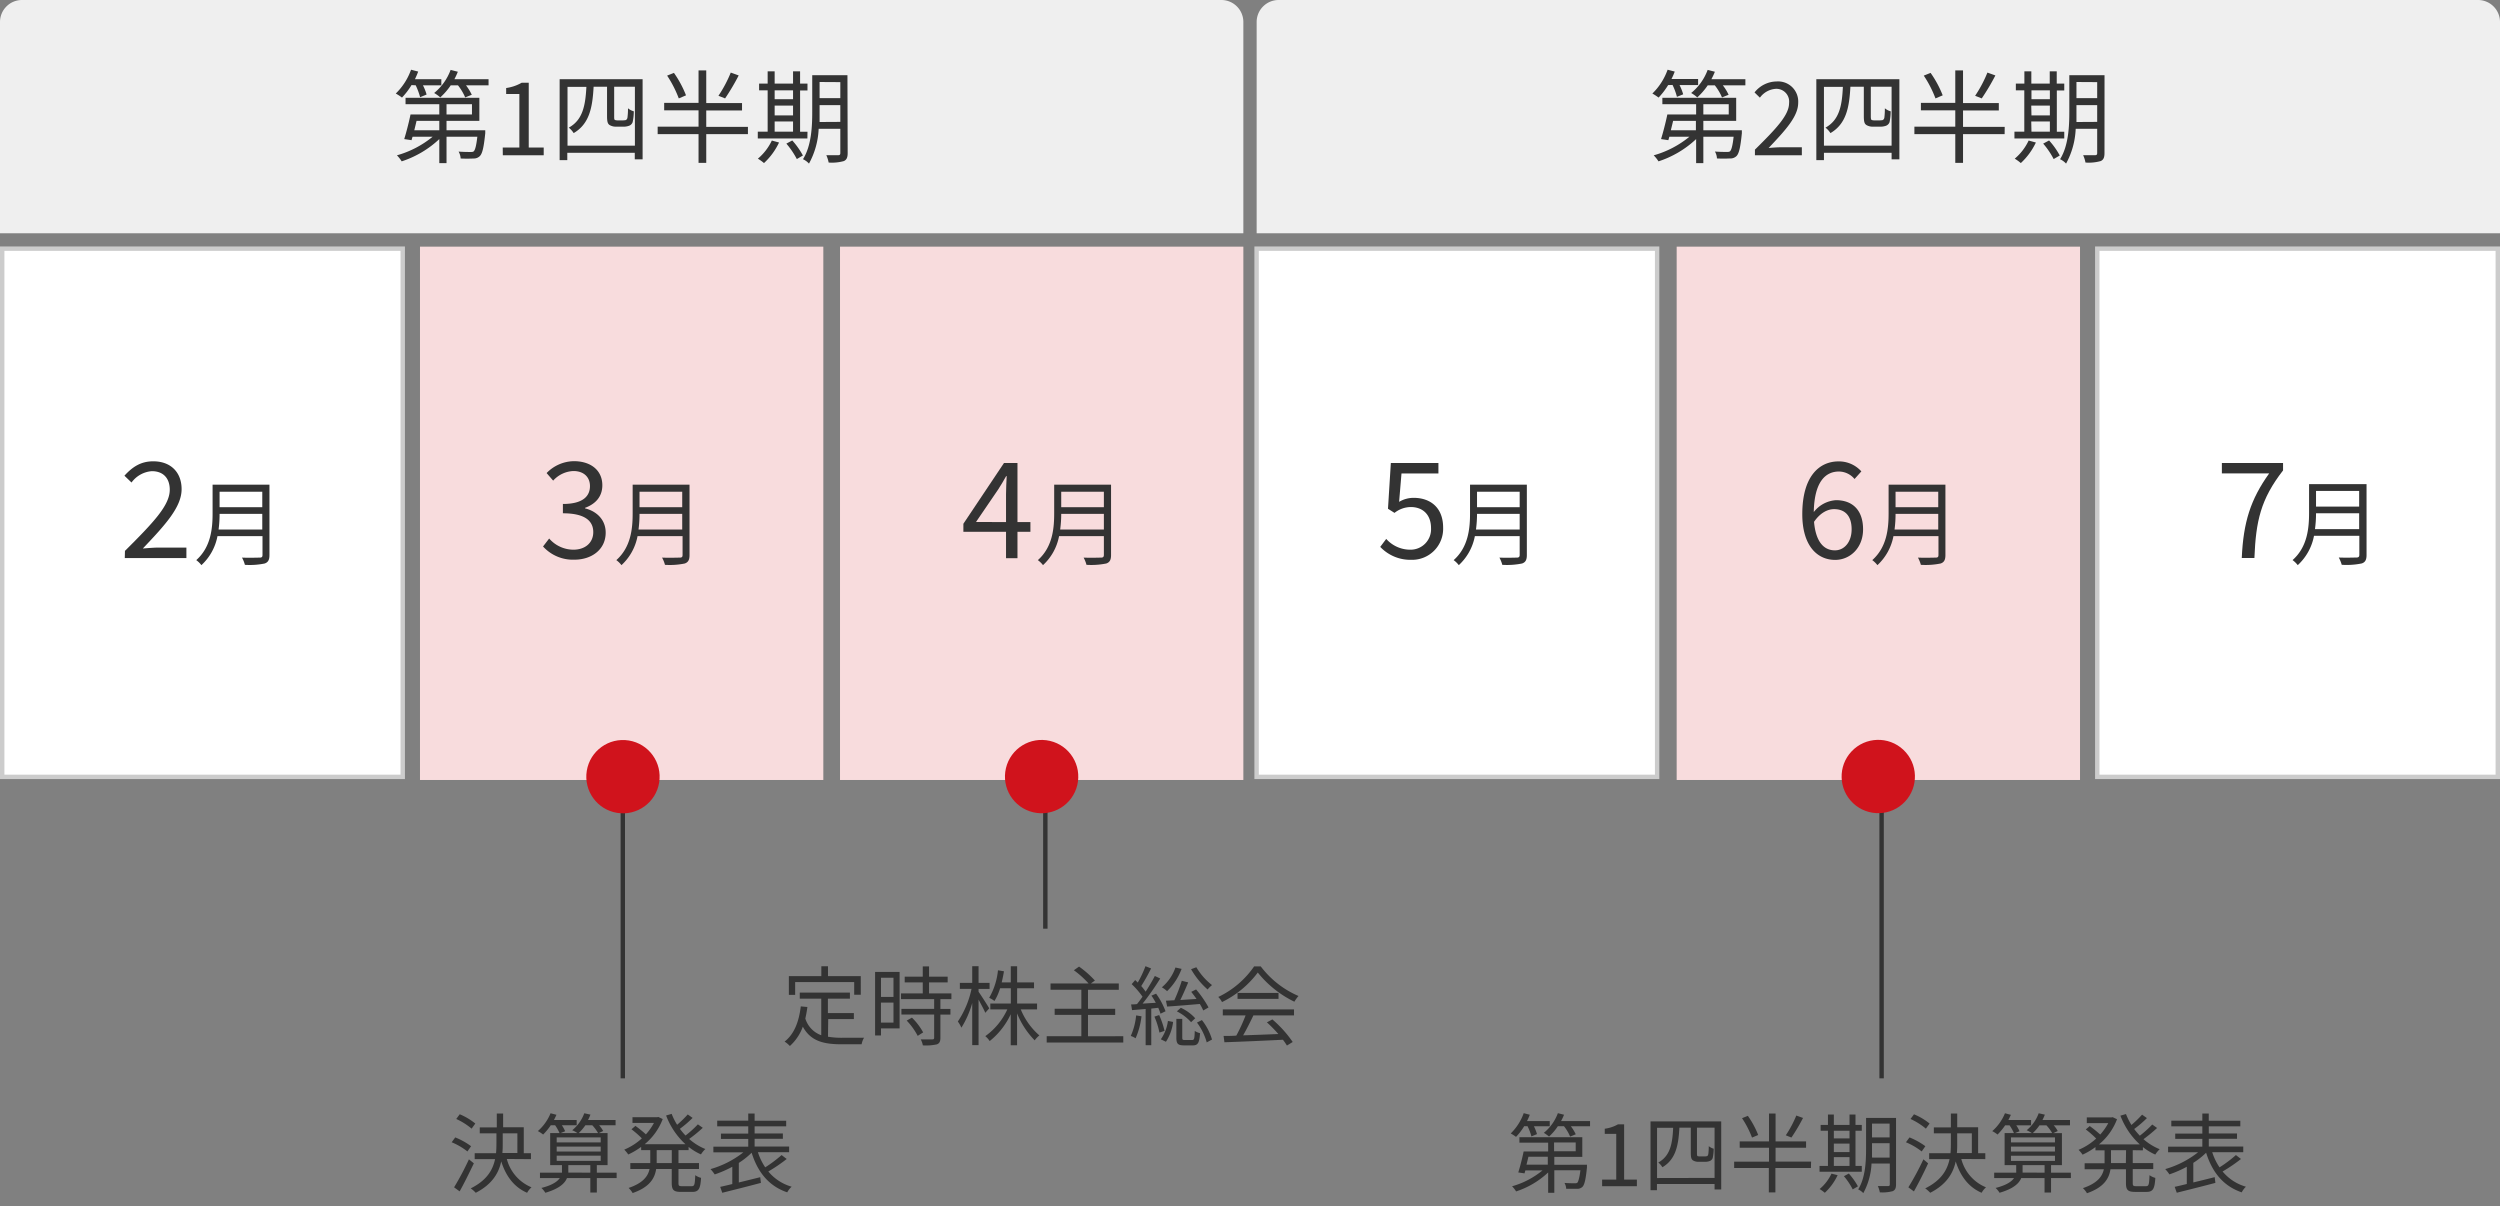 <svg xmlns="http://www.w3.org/2000/svg" width="568" height="274" viewBox="0 0 568 274"><rect x="0" y="0" width="568" height="274" fill="#808080" stroke="none"/><defs><style>.cls-1{fill:#fff;}.cls-2{fill:#ccc;}.cls-3{fill:#f8dcdd;}.cls-4,.cls-6{fill:none;}.cls-5{fill:#efefef;}.cls-6{stroke:#333;stroke-miterlimit:10;}.cls-7{fill:#333;}.cls-8{fill:#d0131c;}</style></defs><g id="ボックス"><rect class="cls-1" x="0.5" y="56.5" width="91" height="120"/><path class="cls-2" d="M91,57V176H1V57H91m1-1H0V177H92V56Z"/><rect class="cls-3" x="95.42" y="56.04" width="91.64" height="121.17"/><rect class="cls-4" x="95.42" y="56.04" width="91.64" height="121.17"/><rect class="cls-3" x="190.85" y="56.04" width="91.64" height="121.17"/><rect class="cls-1" x="285.5" y="56.5" width="91" height="120"/><path class="cls-2" d="M376,57V176H286V57h90m1-1H285V177h92V56Z"/><rect class="cls-3" x="380.94" y="56.04" width="91.64" height="121.17"/><rect class="cls-1" x="476.5" y="56.5" width="91" height="120"/><path class="cls-2" d="M567,57V176H477V57h90m1-1H476V177h92V56Z"/><path class="cls-5" d="M5,0H277.49a5,5,0,0,1,5,5V53a0,0,0,0,1,0,0H0a0,0,0,0,1,0,0V5A5,5,0,0,1,5,0Z"/><path class="cls-5" d="M290.51,0H563a5,5,0,0,1,5,5V53a0,0,0,0,1,0,0H285.51a0,0,0,0,1,0,0V5a5,5,0,0,1,5-5Z"/></g><g id="日"><line class="cls-6" x1="141.5" y1="178" x2="141.5" y2="245"/><line class="cls-6" x1="237.5" y1="178" x2="237.5" y2="211"/><line class="cls-6" x1="427.5" y1="178" x2="427.5" y2="245"/><path class="cls-7" d="M379,19.33a16.65,16.65,0,0,1-2.17,2.84,12.29,12.29,0,0,0-1.41-.92,14.15,14.15,0,0,0,3.46-5.41l1.62.42a15.74,15.74,0,0,1-.74,1.69h6.05v1.38h-4.22a11.74,11.74,0,0,1,.83,2.1L381,22a14.42,14.42,0,0,0-1-2.7Zm16.75,10.26s0,.44,0,.69c-.32,3.19-.64,4.6-1.22,5.18A2,2,0,0,1,393,36a27.57,27.57,0,0,1-2.91,0,3.4,3.4,0,0,0-.46-1.57c1.13.09,2.22.09,2.63.09s.63,0,.81-.16c.32-.32.58-1.25.81-3.3H387v6h-1.64V31.6a22.77,22.77,0,0,1-8.55,5.06,7.9,7.9,0,0,0-1.09-1.37,22.27,22.27,0,0,0,8.11-4.22h-4.55c-.09.27-.16.55-.23.78l-1.66-.25c.46-1.48,1.06-3.79,1.43-5.59h6.54V23.67h-7.67V22.22h16.77v5.24H387v2.13Zm-15.62-2.13c-.16.72-.35,1.44-.51,2.13h5.69V27.46ZM396.55,18v1.38h-5.13a11.07,11.07,0,0,1,1.32,2.15l-1.5.6a12.17,12.17,0,0,0-1.64-2.75H388a15.11,15.11,0,0,1-2.38,2.75,7.9,7.9,0,0,0-1.39-1,12.19,12.19,0,0,0,3.75-5.25l1.64.42a16.15,16.15,0,0,1-.79,1.69ZM387,26h5.77V23.67H387Z"/><path class="cls-7" d="M398.72,34c5-4.94,7.76-7.9,7.76-10.6a2.9,2.9,0,0,0-3.12-3.21,4.85,4.85,0,0,0-3.51,2L398.63,21a6.46,6.46,0,0,1,5-2.49,4.57,4.57,0,0,1,4.92,4.83c0,3.09-2.82,6.17-6.72,10.28.87-.07,1.89-.16,2.77-.16h4.78v1.82H398.72Z"/><path class="cls-7" d="M431.54,18V36.2h-1.77V34.72H414.4v1.66h-1.73V18ZM429.77,33.1V19.7h-4.72v6.77c0,.44.05.69.19.79a1.85,1.85,0,0,0,.64.09H427a3.7,3.7,0,0,0,.76-.07.77.77,0,0,0,.37-.58,16.38,16.38,0,0,0,.11-2.1,3.55,3.55,0,0,0,1.32.69,11.86,11.86,0,0,1-.25,2.45,1.36,1.36,0,0,1-.81.83,3.73,3.73,0,0,1-1.39.21h-1.57a2.78,2.78,0,0,1-1.52-.39c-.4-.3-.56-.67-.56-2.08V19.7h-3.05c-.25,4.85-1,8.46-4.53,10.54A5,5,0,0,0,414.75,29c3.16-1.75,3.76-5,3.95-9.26h-4.3V33.1Z"/><path class="cls-7" d="M455.45,30.47H446V37h-1.76V30.47h-9.29V28.78h9.29V25.06h-7.81V23.37h7.81V16H446v7.41h8.13v1.69H446v3.72h9.47Zm-15.71-8.11a25.3,25.3,0,0,0-2.66-5.18l1.55-.62a23.68,23.68,0,0,1,2.75,5.1Zm13.61-5.22a50.74,50.74,0,0,1-3.1,5.22l-1.5-.6a28.43,28.43,0,0,0,2.79-5.27Z"/><path class="cls-7" d="M469,31.46H457.68V29.91h2.24V20.53H458V19h1.94V16.21h1.58V19h4.18V16.21h1.59V19H469v1.55h-1.69v9.38H469Zm-6.45.92a15.23,15.23,0,0,1-3.42,4.67,10.34,10.34,0,0,0-1.38-1,12,12,0,0,0,3.16-4.12Zm-1-11.85v2h4.18v-2Zm0,5.69h4.18V24H461.5Zm0,3.69h4.18V27.6H461.5Zm4,2a17.17,17.17,0,0,1,2.43,3.42l-1.39.81a17.85,17.85,0,0,0-2.38-3.51Zm12.59,2.89c0,1-.25,1.53-.88,1.8a10.1,10.1,0,0,1-3.44.33,6.92,6.92,0,0,0-.53-1.67c1.23,0,2.38,0,2.7,0s.49-.11.49-.48V29.27h-4.88a18.06,18.06,0,0,1-2.19,7.9,4.39,4.39,0,0,0-1.36-1c1.91-3.05,2.1-7.44,2.1-10.74V17.09h8Zm-1.66-7.11V23.88h-4.71v1.55c0,.72,0,1.5,0,2.29Zm-4.71-9.06v3.67h4.71V18.66Z"/><path class="cls-7" d="M28.39,125.16c6.51-6.48,10.18-10.35,10.18-13.9,0-2.45-1.33-4.21-4.09-4.21a6.29,6.29,0,0,0-4.6,2.58l-1.61-1.55c1.82-2,3.73-3.27,6.54-3.27,4,0,6.45,2.51,6.45,6.33,0,4.06-3.69,8.09-8.81,13.48,1.15-.09,2.48-.21,3.63-.21h6.27v2.39h-14Z"/><path class="cls-7" d="M61.22,126.12c0,1.1-.32,1.65-1.1,1.91a16.88,16.88,0,0,1-4.48.3,7,7,0,0,0-.66-1.64c1.77.07,3.46,0,4,0s.66-.17.66-.64v-4.24H49.41a12,12,0,0,1-3.65,6.59,5.75,5.75,0,0,0-1.17-1.14c3.37-3,3.71-7.28,3.71-10.65v-6.49H61.22Zm-1.63-5.81v-3.56h-9.7a26.52,26.52,0,0,1-.23,3.56Zm-9.7-8.59v3.52h9.7v-3.52Z"/><path class="cls-7" d="M123.38,124.16l1.39-1.81a7.34,7.34,0,0,0,5.51,2.54c2.64,0,4.51-1.54,4.51-4s-1.78-4.27-6.9-4.27v-2.12c4.57,0,6.15-1.78,6.15-4.06,0-2.09-1.46-3.42-3.76-3.42a6.5,6.5,0,0,0-4.6,2.18l-1.49-1.72a8.79,8.79,0,0,1,6.21-2.7c3.73,0,6.45,2,6.45,5.48,0,2.61-1.6,4.27-3.93,5.12v.12c2.6.64,4.69,2.55,4.69,5.51,0,3.85-3.18,6.15-7.12,6.15A9.16,9.16,0,0,1,123.38,124.16Z"/><path class="cls-7" d="M156.66,126.12c0,1.1-.32,1.65-1.1,1.91a16.88,16.88,0,0,1-4.48.3,7,7,0,0,0-.66-1.64c1.76.07,3.46,0,4,0s.66-.17.66-.64v-4.24H144.85a12,12,0,0,1-3.65,6.59,5.75,5.75,0,0,0-1.17-1.14c3.37-3,3.71-7.28,3.71-10.65v-6.49h12.92ZM155,120.31v-3.56h-9.7a26.52,26.52,0,0,1-.23,3.56Zm-9.7-8.59v3.52H155v-3.52Z"/><path class="cls-7" d="M228.57,120.83h-9.69V119l9.23-13.81h3.06v13.42h2.94v2.21h-2.94v6h-2.6Zm0-2.21v-6.33c0-1.12.09-3,.15-4.12h-.12c-.55,1-1.15,2-1.79,3l-5.06,7.42Z"/><path class="cls-7" d="M252.43,126.12c0,1.1-.32,1.65-1.1,1.91a17.33,17.33,0,0,1-4.48.3,7.46,7.46,0,0,0-.65-1.64c1.76.07,3.45,0,3.94,0s.66-.17.66-.64v-4.24H240.62a12,12,0,0,1-3.65,6.59,5.75,5.75,0,0,0-1.17-1.14c3.38-3,3.71-7.28,3.71-10.65v-6.49h12.92Zm-1.63-5.81v-3.56h-9.69a26.6,26.6,0,0,1-.24,3.56Zm-9.69-8.59v3.52h9.69v-3.52Z"/><path class="cls-7" d="M313.59,124.25l1.36-1.81a7.31,7.31,0,0,0,5.45,2.45,4.65,4.65,0,0,0,4.73-4.91c0-3-1.82-4.78-4.61-4.78a6.05,6.05,0,0,0-3.69,1.33l-1.48-.94L316,105.2h10.81v2.37h-8.39l-.54,6.45a6.43,6.43,0,0,1,3.3-.91c3.7,0,6.7,2.12,6.7,6.78a7.05,7.05,0,0,1-7.27,7.3A9.4,9.4,0,0,1,313.59,124.25Z"/><path class="cls-7" d="M346.9,126.12c0,1.1-.32,1.65-1.1,1.91a17.33,17.33,0,0,1-4.48.3,7.46,7.46,0,0,0-.65-1.64c1.76.07,3.45,0,3.94,0s.66-.17.66-.64v-4.24H335.09a12,12,0,0,1-3.65,6.59,5.75,5.75,0,0,0-1.17-1.14c3.38-3,3.72-7.28,3.72-10.65v-6.49H346.9Zm-1.63-5.81v-3.56h-9.69a26.6,26.6,0,0,1-.24,3.56Zm-9.69-8.59v3.52h9.69v-3.52Z"/><path class="cls-7" d="M409.48,116.83c0-8.69,3.91-12,8.24-12a6.83,6.83,0,0,1,5.18,2.27l-1.55,1.73a4.67,4.67,0,0,0-3.54-1.7c-3.06,0-5.6,2.33-5.72,9.21a6.94,6.94,0,0,1,5.05-2.7c3.73,0,6.15,2.24,6.15,6.64,0,4.15-2.91,6.93-6.36,6.93C412.66,127.19,409.48,123.74,409.48,116.83Zm2.67,1.73c.36,4.21,2,6.48,4.75,6.48,2.15,0,3.79-1.91,3.79-4.78s-1.33-4.58-4-4.58C415.3,115.68,413.6,116.44,412.15,118.56Z"/><path class="cls-7" d="M442,126.12c0,1.1-.32,1.65-1.1,1.91a17.33,17.33,0,0,1-4.48.3,7.51,7.51,0,0,0-.66-1.64c1.76.07,3.46,0,4,0s.66-.17.66-.64v-4.24H430.19a12,12,0,0,1-3.64,6.59,6,6,0,0,0-1.17-1.14c3.37-3,3.71-7.28,3.71-10.65v-6.49H442Zm-1.63-5.81v-3.56h-9.7a26.52,26.52,0,0,1-.23,3.56Zm-9.7-8.59v3.52h9.7v-3.52Z"/><path class="cls-7" d="M515.56,107.55H504.81v-2.36h13.9v1.69c-5.08,6.54-6.17,11.48-6.51,19.9h-2.87C509.69,118.63,511.32,113.48,515.56,107.55Z"/><path class="cls-7" d="M537.68,126.1c0,1.11-.32,1.67-1.12,1.92a17.15,17.15,0,0,1-4.52.3,7.63,7.63,0,0,0-.67-1.65c1.78.07,3.5,0,4,0s.67-.17.67-.65v-4.28H525.74a12.1,12.1,0,0,1-3.69,6.66,6.12,6.12,0,0,0-1.18-1.15c3.41-3,3.75-7.36,3.75-10.77V110h13.06ZM536,120.22v-3.6h-9.8a25.58,25.58,0,0,1-.24,3.6Zm-9.8-8.68v3.56H536v-3.56Z"/><path class="cls-7" d="M93.5,19.33a16.65,16.65,0,0,1-2.17,2.84,11.47,11.47,0,0,0-1.41-.92,14.17,14.17,0,0,0,3.47-5.41l1.62.42A18,18,0,0,1,94.27,18h6v1.38H96.09a11,11,0,0,1,.83,2.1l-1.47.6a16,16,0,0,0-1-2.7Zm16.75,10.26s0,.44,0,.69c-.33,3.19-.65,4.6-1.23,5.18a1.92,1.92,0,0,1-1.45.55,27.57,27.57,0,0,1-2.91,0,3.54,3.54,0,0,0-.47-1.57c1.14.09,2.22.09,2.64.09s.62,0,.81-.16c.32-.32.57-1.25.81-3.3h-7v6H99.81V31.6a22.77,22.77,0,0,1-8.55,5.06,7.4,7.4,0,0,0-1.08-1.37,22.35,22.35,0,0,0,8.11-4.22H93.74c-.1.27-.17.55-.24.78l-1.66-.25c.46-1.48,1.06-3.79,1.43-5.59h6.54V23.67H92.14V22.22h16.77v5.24h-7.46v2.13ZM94.64,27.46c-.16.72-.35,1.44-.51,2.13h5.68V27.46ZM111,18v1.38h-5.13a12.15,12.15,0,0,1,1.32,2.15l-1.5.6a12.17,12.17,0,0,0-1.64-2.75h-1.64a15.11,15.11,0,0,1-2.38,2.75,8.29,8.29,0,0,0-1.39-1,12.25,12.25,0,0,0,3.74-5.25l1.64.42a16.07,16.07,0,0,1-.78,1.69ZM101.45,26h5.78V23.67h-5.78Z"/><path class="cls-7" d="M114.22,33.52H118V21.36h-3V20a9.79,9.79,0,0,0,3.52-1.2h1.61V33.52h3.4v1.75h-9.29Z"/><path class="cls-7" d="M146,18V36.2h-1.78V34.72H128.89v1.66h-1.74V18ZM144.25,33.1V19.7h-4.71v6.77c0,.44,0,.69.18.79a1.88,1.88,0,0,0,.65.09h1.06a3.56,3.56,0,0,0,.76-.07.74.74,0,0,0,.37-.58,15.81,15.81,0,0,0,.12-2.1,3.47,3.47,0,0,0,1.32.69,11.71,11.71,0,0,1-.26,2.45,1.33,1.33,0,0,1-.81.83,3.64,3.64,0,0,1-1.38.21H140a2.79,2.79,0,0,1-1.53-.39c-.39-.3-.55-.67-.55-2.08V19.7h-3.05c-.26,4.85-1,8.46-4.53,10.54A5.26,5.26,0,0,0,129.23,29c3.17-1.75,3.77-5,4-9.26h-4.29V33.1Z"/><path class="cls-7" d="M169.93,30.47h-9.47V37h-1.75V30.47h-9.29V28.78h9.29V25.06H150.9V23.37h7.81V16h1.75v7.41h8.13v1.69h-8.13v3.72h9.47Zm-15.71-8.11a25.73,25.73,0,0,0-2.65-5.18l1.55-.62a24,24,0,0,1,2.74,5.1Zm13.61-5.22a50.76,50.76,0,0,1-3.09,5.22l-1.51-.6a28.47,28.47,0,0,0,2.8-5.27Z"/><path class="cls-7" d="M183.44,31.46H172.17V29.91h2.24V20.53h-1.94V19h1.94V16.21H176V19h4.18V16.21h1.6V19h1.68v1.55h-1.68v9.38h1.68Zm-6.44.92a15.23,15.23,0,0,1-3.42,4.67,10.46,10.46,0,0,0-1.39-1,12.14,12.14,0,0,0,3.17-4.12Zm-1-11.85v2h4.18v-2Zm0,5.69h4.18V24H176Zm0,3.69h4.18V27.6H176Zm4,2a17.51,17.51,0,0,1,2.42,3.42l-1.38.81a18.78,18.78,0,0,0-2.38-3.51Zm12.59,2.89c0,1-.26,1.53-.88,1.8a10.1,10.1,0,0,1-3.44.33,7.39,7.39,0,0,0-.53-1.67c1.22,0,2.38,0,2.7,0s.48-.11.48-.48V29.27H186a18.06,18.06,0,0,1-2.2,7.9,4.28,4.28,0,0,0-1.36-1c1.92-3.05,2.1-7.44,2.1-10.74V17.09h8Zm-1.67-7.11V23.88h-4.71v1.55c0,.72,0,1.5,0,2.29Zm-4.71-9.06v3.67h4.71V18.66Z"/><path class="cls-7" d="M106.2,261.61a15.16,15.16,0,0,0-3.58-2.09l.81-1.1a15.77,15.77,0,0,1,3.6,2Zm1.46,2.7c-1,2.08-2.19,4.52-3.23,6.37l-1.26-.92a64.7,64.7,0,0,0,3.37-6.36Zm-.51-7.88a15.19,15.19,0,0,0-3.49-2.2l.79-1.07a14.29,14.29,0,0,1,3.54,2.11Zm8,6.89a9.57,9.57,0,0,0,5.61,6.44,4.51,4.51,0,0,0-1,1.24c-2.93-1.26-4.82-3.76-5.88-7.13-.59,2.72-2.11,5.24-5.79,7.13a7.08,7.08,0,0,0-1.14-1c3.6-1.8,5-4.12,5.53-6.64h-4.63V262h4.85c.07-.74.09-1.51.09-2.28V257.5H109v-1.36h3.87V253h1.44v3.11H119V262h1.63v1.36Zm-.93-3.62c0,.75,0,1.52-.08,2.26h3.41V257.5h-3.33Z"/><path class="cls-7" d="M140.1,267.65h-4.5v3.29h-1.48v-3.29h-5.3c-.49,1.22-1.77,2.42-4.92,3.35a4.93,4.93,0,0,0-.9-1.1c2.44-.61,3.64-1.44,4.19-2.25h-4.51v-1.22h5a3.24,3.24,0,0,0,0-.43v-1.28H125v-7.28h2.13a11.36,11.36,0,0,0-1-1.78h-1a13.56,13.56,0,0,1-1.73,2.11,7.78,7.78,0,0,0-1.2-.79,10.77,10.77,0,0,0,2.89-4.05l1.34.35c-.18.4-.37.79-.57,1.18h5.16v1.2h-3.37a7.65,7.65,0,0,1,.75,1.36l-1.06.42h3.86a6.36,6.36,0,0,0-1.19-.65,9,9,0,0,0,2.74-3.86l1.4.31a10.32,10.32,0,0,1-.55,1.22h6.26v1.2h-3.74a7.35,7.35,0,0,1,.92,1.3l-1,.48h2v7.28H135.6v1.71h4.5Zm-13.62-8.09h10v-1.14h-10Zm0,2.07h10v-1.12h-10Zm0,2.12h10v-1.18h-10Zm7.64,2.68v-1.71h-5V266a2.82,2.82,0,0,1,0,.41ZM133,255.66a11.89,11.89,0,0,1-1.52,1.78h4.41a10.13,10.13,0,0,0-1.32-1.78Z"/><path class="cls-7" d="M154.15,261.31v2.94h4.66v1.35h-4.66v3.17c0,.61.11.73.78.73h2.25c.61,0,.7-.39.78-2.5a4.07,4.07,0,0,0,1.32.61c-.14,2.5-.55,3.19-2,3.19h-2.57c-1.66,0-2.09-.43-2.09-2.05V265.6h-3.54c-.32,2.11-1.48,4.12-5.34,5.46a5.66,5.66,0,0,0-.92-1.16c3.28-1.11,4.41-2.66,4.76-4.3h-4.37v-1.35h4.53v-2.94h-2.07v-.74a16.42,16.42,0,0,1-2.93,1.73,7.28,7.28,0,0,0-.91-1.1,13.83,13.83,0,0,0,4-2.56,21.4,21.4,0,0,0-2.36-2.07l.9-.77a26.91,26.91,0,0,1,2.38,1.93,13.58,13.58,0,0,0,1.83-2.6h-4.88v-1.3h5.61l.26-.06,1,.48a13.73,13.73,0,0,1-4.09,5.71h9.25a17,17,0,0,1-4.39-6.52l1.26-.37a14.73,14.73,0,0,0,1.24,2.48,24.85,24.85,0,0,0,2.42-2.35l1.1.79a25.65,25.65,0,0,1-2.89,2.48,16.87,16.87,0,0,0,1.28,1.52,23.77,23.77,0,0,0,2.81-2.54l1.11.79a32.18,32.18,0,0,1-3.09,2.53,12.61,12.61,0,0,0,3.68,2.29,5.71,5.71,0,0,0-1,1.22,12.65,12.65,0,0,1-2.81-1.71v.74Zm-1.52,0H149.2v2.94h3.43Z"/><path class="cls-7" d="M178.74,263.32a35,35,0,0,1-4.18,2.84,10.72,10.72,0,0,0,5.3,3.46,4.79,4.79,0,0,0-1,1.28c-4.19-1.42-6.71-4.59-8.09-9a17.4,17.4,0,0,1-2.91,2.31v4.45l4.86-1.2.16,1.29c-3.09.83-6.44,1.66-8.78,2.25l-.47-1.34c.79-.18,1.73-.39,2.75-.65v-3.92a25.35,25.35,0,0,1-4,1.74,9.38,9.38,0,0,0-.95-1.21,21.52,21.52,0,0,0,7.46-3.81h-6.81v-1.28H170v-1.77H163.8v-1.21H170V255.9h-7.05v-1.28H170V253h1.45v1.63h7.17v1.28h-7.17v1.61h6.42v1.21h-6.42v1.77h7.84v1.28H172.2a13.37,13.37,0,0,0,1.66,3.44,29.8,29.8,0,0,0,3.72-2.79Z"/><path class="cls-7" d="M188.12,235.54a17.76,17.76,0,0,0,3.19.24c.71,0,4.1,0,5,0a4.39,4.39,0,0,0-.55,1.48h-4.57c-4.07,0-7-.71-8.79-4a10.8,10.8,0,0,1-2.94,4.39,6.63,6.63,0,0,0-1.2-1c2.19-1.7,3.25-4.49,3.68-8l1.5.14c-.12.93-.28,1.79-.47,2.62a5.87,5.87,0,0,0,3.62,3.8V226.9h-4.88v-1.38h11.39v1.38h-5v3.27H194v1.36h-5.83Zm-7.46-9.5h-1.43v-4.26h7.38v-2.24h1.51v2.24h7.45V226h-1.5v-2.88H180.66Z"/><path class="cls-7" d="M204.39,233.65h-4.23v1.6h-1.34V220.82h5.57Zm-4.23-11.51v4.37H203v-4.37ZM203,232.33v-4.54h-2.85v4.54ZM213.66,227v2.23h2.28v1.29h-2.28v5.28c0,.83-.22,1.26-.81,1.48a11.53,11.53,0,0,1-3.18.23,4.52,4.52,0,0,0-.48-1.36c1.22,0,2.31,0,2.62,0s.43-.09.43-.39v-5.26H204.8v-1.29h7.44V227h-7.53v-1.3h4.94v-2.5h-4.1v-1.3h4.1v-2.34h1.43v2.34h4.23v1.3h-4.23v2.5h5.08V227Zm-6.47,4.21a14.11,14.11,0,0,1,2.55,3.35l-1.24.79a15,15,0,0,0-2.5-3.47Z"/><path class="cls-7" d="M223.86,230.11c-.27-.67-1-2-1.53-3v10.35h-1.44v-9.58a21.46,21.46,0,0,1-2.46,5.61,7.19,7.19,0,0,0-.81-1.4,21,21,0,0,0,3.11-7.42h-2.65V223.3h2.81v-3.78h1.44v3.78h2.5v1.38h-2.5v.65c.53.73,2.09,3.17,2.42,3.76Zm8.06-.77a15.63,15.63,0,0,0,4.23,5.91,5.18,5.18,0,0,0-1.07,1.12,19,19,0,0,1-4-6.12v7.24h-1.44v-7.06a16.92,16.92,0,0,1-4.78,6.1,5.38,5.38,0,0,0-1-1.12,15.2,15.2,0,0,0,5-6.07H225V228h4.66v-3.46h-2.44a12.09,12.09,0,0,1-1.28,2.89,5.23,5.23,0,0,0-1.2-.72,15.71,15.71,0,0,0,2-6.26l1.36.23c-.14.87-.32,1.71-.51,2.52h2.06v-3.66h1.44v3.66h3.84v1.34h-3.84V228h4.53v1.34Z"/><path class="cls-7" d="M255.21,235.43v1.43h-17.4v-1.43h7.87v-4.85h-6.06v-1.39h6.06v-4.32h-7v-1.43h8.64a21.18,21.18,0,0,0-3.34-3l1.18-.83a22.14,22.14,0,0,1,3.6,3.17l-.92.67h6.35v1.43h-7v4.32h6.18v1.39h-6.18v4.85Z"/><path class="cls-7" d="M259.35,230.9a17.38,17.38,0,0,1-1.34,5,4.48,4.48,0,0,0-1.1-.53,14.82,14.82,0,0,0,1.22-4.67Zm2.22-1.75v8.32h-1.28v-8.23l-3.09.26-.21-1.3c.41,0,.86,0,1.34-.08.41-.49.82-1.06,1.25-1.67a18.22,18.22,0,0,0-2.46-2.85l.79-.93c.2.18.4.37.59.57a24.87,24.87,0,0,0,1.75-3.72l1.28.51a43.69,43.69,0,0,1-2.24,4,12.21,12.21,0,0,1,1,1.28c.79-1.24,1.54-2.5,2.09-3.57l1.22.58a59.09,59.09,0,0,1-4,5.7l3-.19c-.31-.55-.64-1.12-1-1.62l1.06-.45a16.64,16.64,0,0,1,2.15,4l-1.14.55c-.12-.38-.3-.85-.51-1.34Zm1.79,1.47a18.44,18.44,0,0,1,1.22,3.6l-1.16.38a17.21,17.21,0,0,0-1.14-3.62Zm.38,5.51a9.31,9.31,0,0,0,1.61-4.17l1.18.22a10.59,10.59,0,0,1-1.63,4.51Zm4.72-16a13.57,13.57,0,0,1-3.3,5.06,6.76,6.76,0,0,0-1.19-.87,10.3,10.3,0,0,0,3.09-4.5Zm-3.56,7.23,1.91-.1a36.49,36.49,0,0,0,1.69-4.43l1.46.37c-.53,1.26-1.18,2.78-1.79,4l3.68-.24c-.4-.57-.81-1.12-1.2-1.61l1.1-.55a23.88,23.88,0,0,1,2.83,4.09l-1.2.69a12.15,12.15,0,0,0-.78-1.48c-2.68.24-5.42.46-7.42.59Zm5.94,8.93c.48,0,.56-.25.61-2.06a4,4,0,0,0,1.2.51c-.15,2.24-.51,2.77-1.63,2.77h-2c-1.41,0-1.75-.37-1.75-1.77v-4.25h1.34v4.25c0,.47.08.55.59.55Zm-2.55-7.32a10.09,10.09,0,0,1,3.26,2.38l-.94.89a10.87,10.87,0,0,0-3.23-2.46Zm3.52-9.21a14.32,14.32,0,0,0,3.56,4.05,7.12,7.12,0,0,0-1,1,18.1,18.1,0,0,1-3.76-4.61Zm1.26,12a13,13,0,0,1,2.3,4.42l-1.2.65a13.51,13.51,0,0,0-2.22-4.5Z"/><path class="cls-7" d="M286.44,219.56a21.25,21.25,0,0,0,8.58,6.73,8.12,8.12,0,0,0-.94,1.3,24.17,24.17,0,0,1-8.31-6.63,22.43,22.43,0,0,1-8.13,6.71,4.37,4.37,0,0,0-.85-1.16,20.66,20.66,0,0,0,8.15-6.95Zm-8.62,9.78H294v1.36h-9.23c-.69,1.46-1.54,3.15-2.33,4.53,2.45-.08,5.22-.18,8-.3a31.12,31.12,0,0,0-2.6-2.65l1.24-.67a26,26,0,0,1,4.62,5.13l-1.31.81a13.86,13.86,0,0,0-.91-1.32c-4.82.24-9.92.46-13.29.57l-.19-1.43c.84,0,1.83,0,2.89-.08A38.12,38.12,0,0,0,283,230.7h-5.18Zm12.66-3.74v1.34h-9.31V225.6Z"/><path class="cls-7" d="M346.29,255.88a13.83,13.83,0,0,1-1.85,2.42,10.37,10.37,0,0,0-1.2-.78,12.15,12.15,0,0,0,2.95-4.61l1.38.36a12.94,12.94,0,0,1-.63,1.43h5.16v1.18h-3.6a9.57,9.57,0,0,1,.7,1.79l-1.26.52a12.14,12.14,0,0,0-.88-2.31Zm14.27,8.74s0,.38,0,.59c-.27,2.72-.55,3.92-1,4.41a1.64,1.64,0,0,1-1.24.48c-.51,0-1.46,0-2.48,0a3,3,0,0,0-.39-1.34c1,.08,1.88.08,2.24.08s.53,0,.69-.14.49-1.07.69-2.82h-5.93V271h-1.4v-4.62a19.42,19.42,0,0,1-7.28,4.31,6.4,6.4,0,0,0-.92-1.17,18.86,18.86,0,0,0,6.91-3.6h-3.88c-.08.24-.14.48-.2.67l-1.42-.21c.4-1.26.91-3.23,1.22-4.77h5.57v-2h-6.53v-1.24h14.29v4.47h-6.36v1.81Zm-13.3-1.81c-.14.61-.3,1.22-.44,1.81h4.84v-1.81Zm14-8.11v1.18h-4.37a9.61,9.61,0,0,1,1.12,1.83l-1.28.52a10,10,0,0,0-1.39-2.35h-1.4a12.46,12.46,0,0,1-2,2.35,7.88,7.88,0,0,0-1.18-.85,10.4,10.4,0,0,0,3.19-4.47l1.4.36a15.47,15.47,0,0,1-.67,1.43Zm-8.17,6.87H358v-2h-4.92Z"/><path class="cls-7" d="M364,268h3.21V257.62H364.6v-1.17a8.3,8.3,0,0,0,3-1H369V268h2.9v1.5H364Z"/><path class="cls-7" d="M391.06,254.78v15.47h-1.51V269H376.46v1.42H375V254.78Zm-1.51,12.84V256.2h-4V262c0,.37,0,.59.16.67a1.63,1.63,0,0,0,.55.07h.91a2.66,2.66,0,0,0,.64-.06c.14,0,.26-.21.32-.49a14,14,0,0,0,.1-1.79,3,3,0,0,0,1.12.59,9.67,9.67,0,0,1-.22,2.09,1.16,1.16,0,0,1-.69.71,3,3,0,0,1-1.18.17h-1.33a2.27,2.27,0,0,1-1.3-.33c-.34-.26-.48-.57-.48-1.77V256.2h-2.59c-.22,4.13-.85,7.2-3.86,9a4.49,4.49,0,0,0-.93-1.08c2.7-1.49,3.21-4.25,3.37-7.89h-3.66v11.42Z"/><path class="cls-7" d="M411.44,265.37h-8.07v5.55h-1.49v-5.55H394v-1.44h7.92v-3.16h-6.66v-1.44h6.66V253h1.49v6.32h6.93v1.44h-6.93v3.16h8.07Zm-13.38-6.91a22.1,22.1,0,0,0-2.27-4.41l1.32-.53a20.45,20.45,0,0,1,2.35,4.35ZM409.65,254a42.23,42.23,0,0,1-2.64,4.45l-1.28-.51a24.62,24.62,0,0,0,2.39-4.49Z"/><path class="cls-7" d="M423,266.22h-9.6V264.9h1.91v-8h-1.66v-1.32h1.66v-2.36h1.34v2.36h3.56v-2.36h1.36v2.36H423v1.32h-1.43v8H423Zm-5.49.78a13,13,0,0,1-2.91,4,9.62,9.62,0,0,0-1.18-.85,10.2,10.2,0,0,0,2.69-3.5Zm-.86-10.09v1.73h3.56v-1.73Zm0,4.84h3.56v-1.93h-3.56Zm0,3.15h3.56v-2h-3.56Zm3.4,1.73a15.07,15.07,0,0,1,2.07,2.91l-1.18.69a16,16,0,0,0-2-3Zm10.73,2.46c0,.87-.22,1.3-.75,1.54a8.94,8.94,0,0,1-2.93.27,6.51,6.51,0,0,0-.45-1.42c1,0,2,0,2.3,0s.41-.09.41-.41v-4.72h-4.15a15.47,15.47,0,0,1-1.87,6.73,3.82,3.82,0,0,0-1.16-.85c1.63-2.6,1.79-6.33,1.79-9.15V254h6.81ZM429.32,263v-3.27h-4v1.32c0,.61,0,1.28,0,1.95Zm-4-7.72v3.13h4v-3.13Z"/><path class="cls-7" d="M436.61,261.61a15.51,15.51,0,0,0-3.58-2.09l.81-1.1a16.16,16.16,0,0,1,3.6,2Zm1.46,2.7c-.95,2.08-2.19,4.53-3.23,6.38l-1.26-.93A62.48,62.48,0,0,0,437,263.4Zm-.51-7.88a15.54,15.54,0,0,0-3.49-2.2l.79-1.06a14,14,0,0,1,3.54,2.1Zm8.05,6.89a9.54,9.54,0,0,0,5.61,6.44,4.82,4.82,0,0,0-1,1.24c-2.93-1.26-4.82-3.76-5.88-7.12-.59,2.71-2.11,5.23-5.79,7.12a7.58,7.58,0,0,0-1.14-1c3.6-1.79,5-4.12,5.53-6.64H438.3V262h4.85c.07-.75.09-1.52.09-2.29V257.5h-3.87v-1.36h3.87V253h1.44v3.11h4.75V262h1.63v1.35Zm-.93-3.62c0,.75,0,1.52-.08,2.27H448V257.5h-3.33Z"/><path class="cls-7" d="M470.51,267.65H466v3.29h-1.48v-3.29h-5.29c-.5,1.23-1.78,2.43-4.93,3.35a5.17,5.17,0,0,0-.9-1.1c2.44-.61,3.64-1.44,4.19-2.25h-4.51v-1.22h5a3.17,3.17,0,0,0,0-.43v-1.28h-2.63v-7.28h2.12a11.3,11.3,0,0,0-1-1.77h-1a13.94,13.94,0,0,1-1.73,2.1,6.89,6.89,0,0,0-1.2-.78,10.81,10.81,0,0,0,2.89-4.06l1.34.36c-.17.39-.37.78-.57,1.18h5.16v1.2h-3.37a7,7,0,0,1,.75,1.36l-1.06.41h3.86a7.32,7.32,0,0,0-1.18-.65,8.89,8.89,0,0,0,2.73-3.86l1.4.32a12,12,0,0,1-.55,1.22h6.26v1.2H466.6a6.28,6.28,0,0,1,.92,1.3l-1,.47h1.95v7.28H466v1.71h4.5Zm-13.62-8.09h10v-1.14h-10Zm0,2.07h10v-1.12h-10Zm0,2.13h10v-1.18h-10Zm7.64,2.67v-1.71h-5V266a2.75,2.75,0,0,1,0,.41Zm-1.16-10.76a10.8,10.8,0,0,1-1.52,1.77h4.41a9.61,9.61,0,0,0-1.32-1.77Z"/><path class="cls-7" d="M484.56,261.32v2.93h4.66v1.36h-4.66v3.17c0,.61.11.72.78.72h2.25c.61,0,.7-.39.78-2.5a4.09,4.09,0,0,0,1.32.62c-.14,2.49-.55,3.18-2,3.18h-2.58c-1.66,0-2.09-.43-2.09-2v-3.15H479.5c-.32,2.1-1.48,4.11-5.34,5.45a5.59,5.59,0,0,0-.92-1.16c3.28-1.1,4.41-2.66,4.76-4.29h-4.37v-1.36h4.53v-2.93h-2.07v-.75a15.84,15.84,0,0,1-2.93,1.73,7.81,7.81,0,0,0-.91-1.1,13.62,13.62,0,0,0,4-2.56,21.4,21.4,0,0,0-2.36-2.07l.9-.77a28.83,28.83,0,0,1,2.38,1.93,13.51,13.51,0,0,0,1.83-2.59h-4.88v-1.3h5.61l.26-.06,1,.47a13.73,13.73,0,0,1-4.09,5.71h9.25a17,17,0,0,1-4.39-6.52l1.26-.37a15.52,15.52,0,0,0,1.24,2.48,24.83,24.83,0,0,0,2.42-2.34l1.1.78a23.87,23.87,0,0,1-2.89,2.48,14.48,14.48,0,0,0,1.28,1.52,24.73,24.73,0,0,0,2.82-2.54l1.1.79a33.87,33.87,0,0,1-3.09,2.54,12.79,12.79,0,0,0,3.68,2.28,6.25,6.25,0,0,0-1,1.22,12.5,12.5,0,0,1-2.81-1.71v.75Zm-1.52,0h-3.42v2.93H483Z"/><path class="cls-7" d="M509.15,263.32a35,35,0,0,1-4.18,2.84,10.72,10.72,0,0,0,5.3,3.46,4.79,4.79,0,0,0-.95,1.28c-4.19-1.42-6.71-4.58-8.09-9a17.89,17.89,0,0,1-2.91,2.3v4.45c1.56-.37,3.23-.79,4.86-1.2l.16,1.3c-3.09.82-6.44,1.65-8.78,2.24l-.47-1.34c.79-.17,1.73-.39,2.75-.65v-3.91a25.27,25.27,0,0,1-3.95,1.73,8.65,8.65,0,0,0-.95-1.2,21.72,21.72,0,0,0,7.46-3.82h-6.81v-1.28h7.78v-1.77h-6.16v-1.2h6.16V255.9h-7.05v-1.28h7.05V253h1.46v1.63H509v1.28h-7.16v1.62h6.41v1.2h-6.41v1.77h7.83v1.28h-7.05a13.37,13.37,0,0,0,1.66,3.44,28.85,28.85,0,0,0,3.72-2.79Z"/><circle class="cls-8" cx="141.54" cy="176.46" r="8.33" transform="translate(-55.32 287.9) rotate(-80.78)"/><circle class="cls-8" cx="236.67" cy="176.46" r="8.33" transform="translate(10.55 366.25) rotate(-76.72)"/><circle class="cls-8" cx="426.76" cy="176.46" r="8.33" transform="translate(5.74 366.21) rotate(-46.73)"/></g></svg>